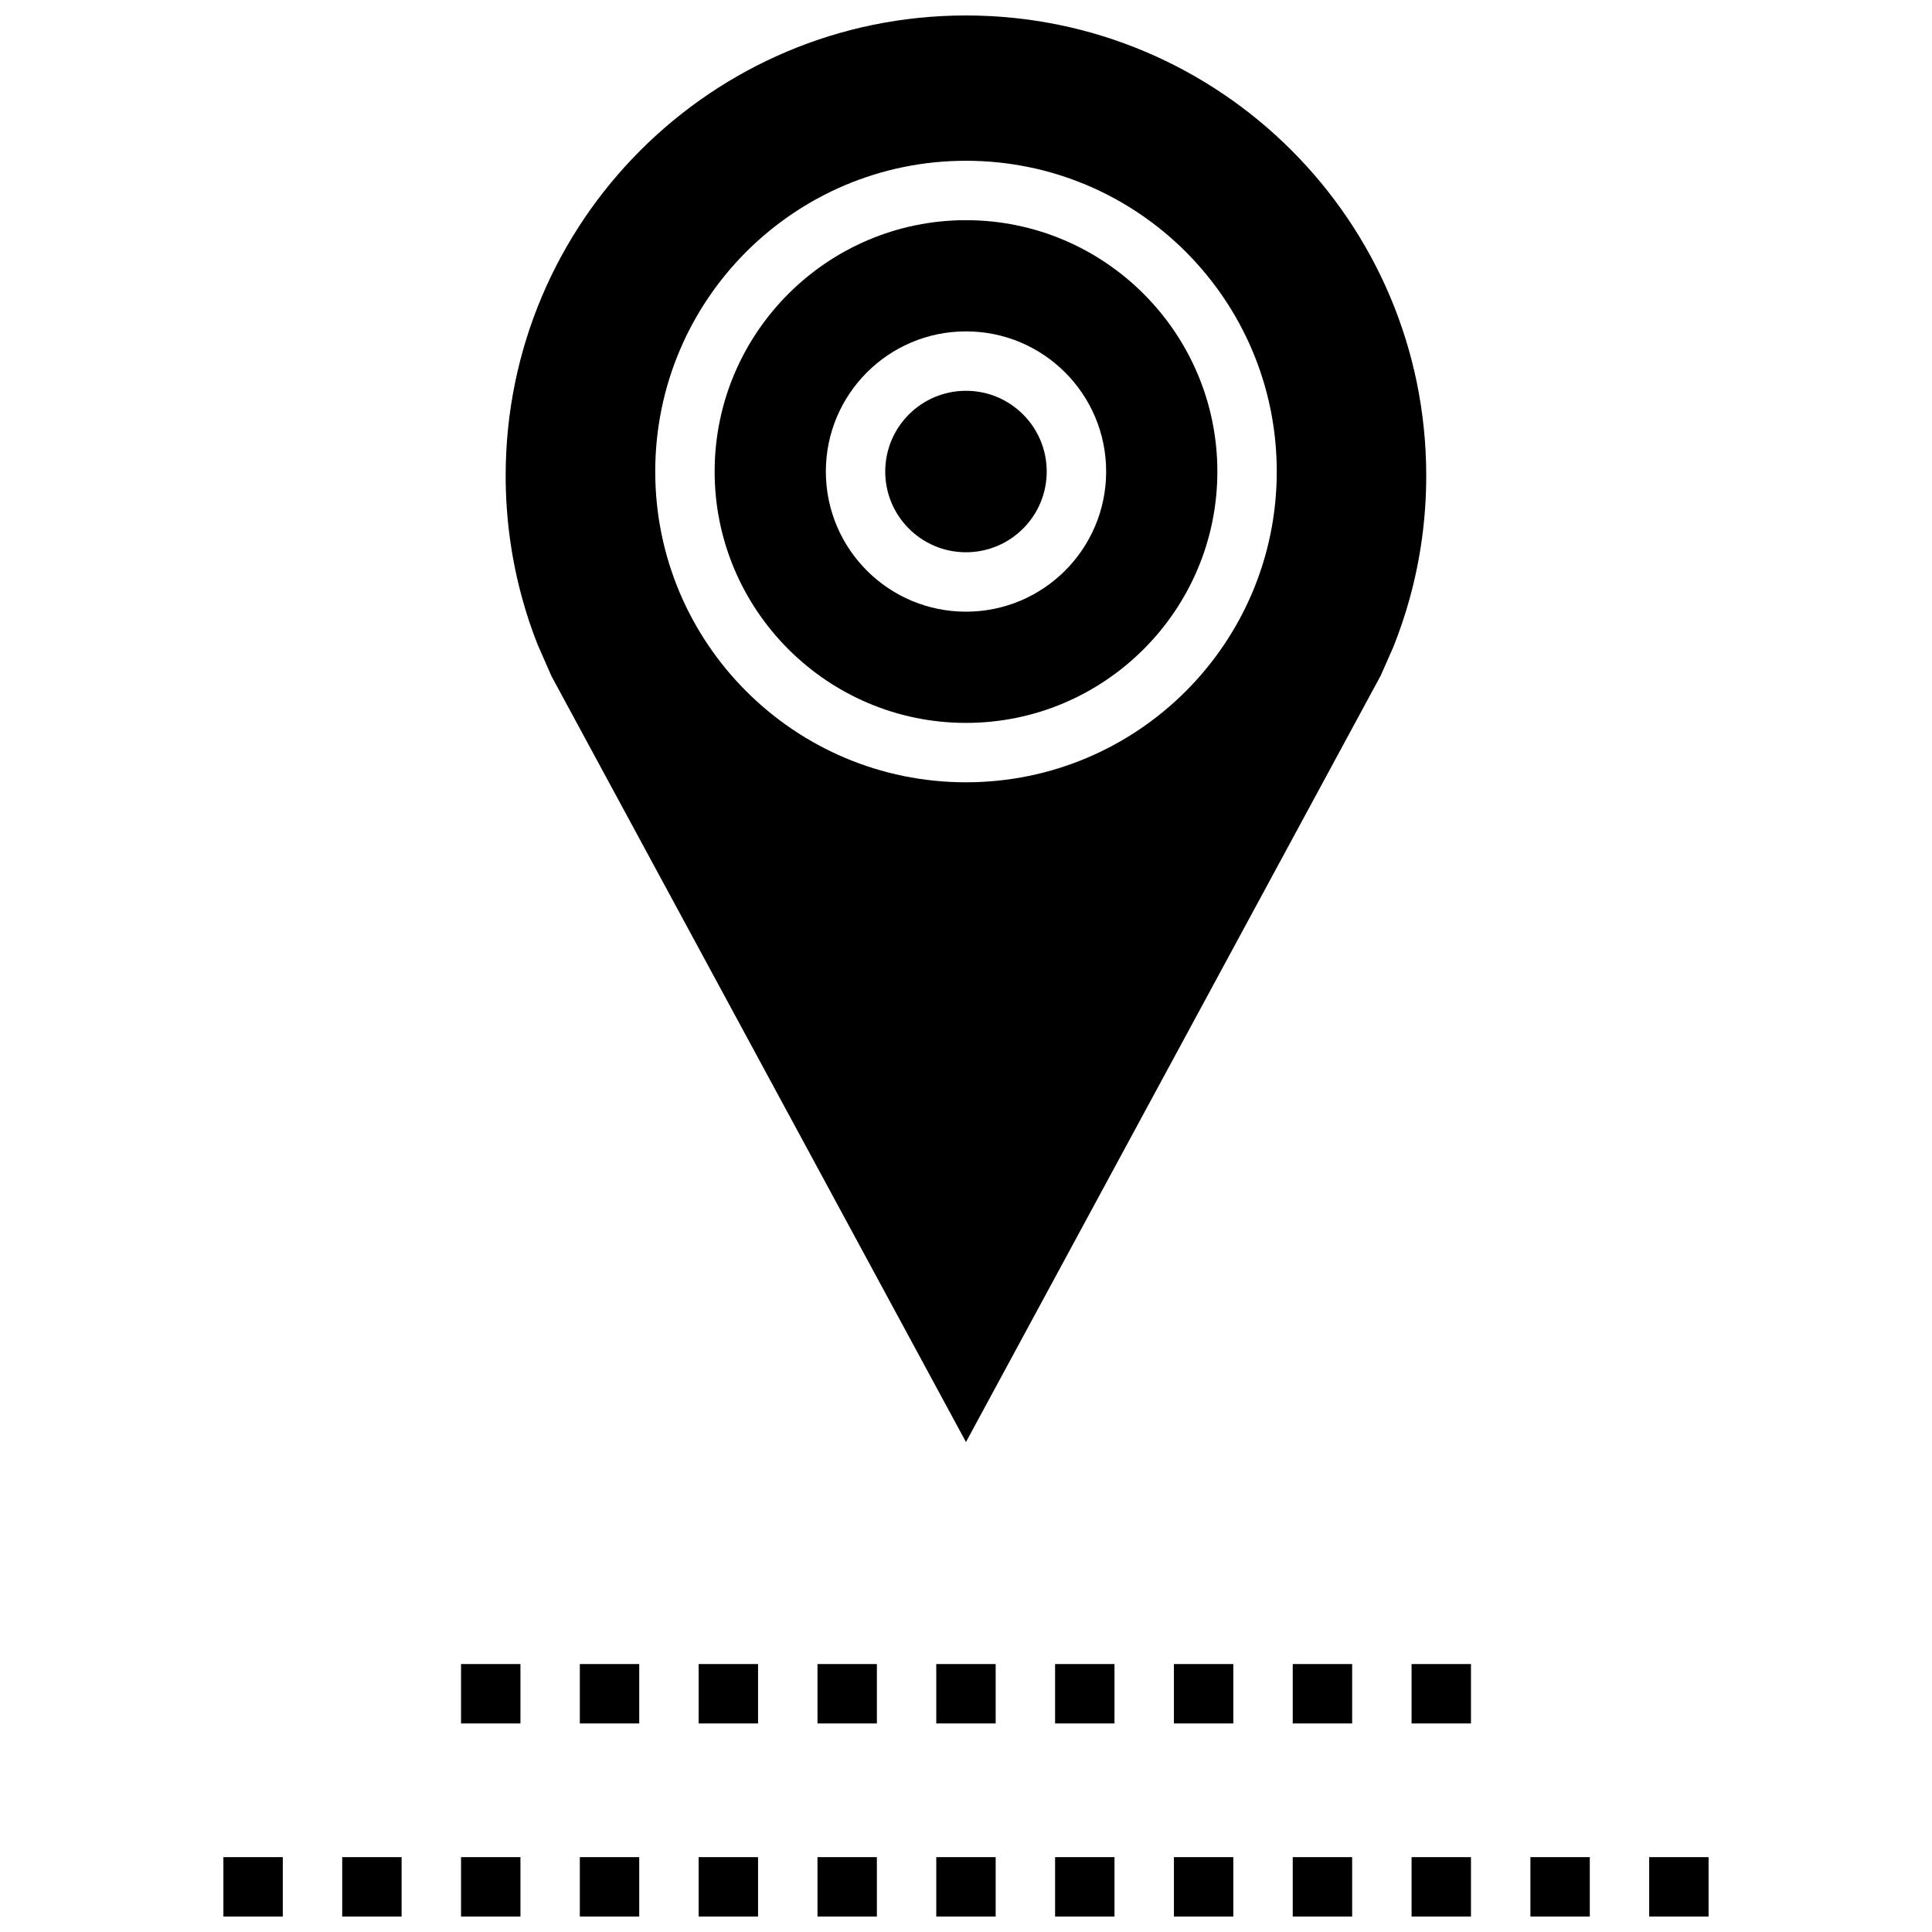<?xml version="1.0" encoding="UTF-8"?>
<!-- Uploaded to: SVG Repo, www.svgrepo.com, Generator: SVG Repo Mixer Tools -->
<svg width="800px" height="800px" version="1.1" viewBox="144 144 512 512" xmlns="http://www.w3.org/2000/svg">
 <defs>
  <clipPath id="n">
   <path d="m329 636h16v15.902h-16z"/>
  </clipPath>
  <clipPath id="h">
   <path d="m360 636h17v15.902h-17z"/>
  </clipPath>
  <clipPath id="g">
   <path d="m392 636h16v15.902h-16z"/>
  </clipPath>
  <clipPath id="f">
   <path d="m455 636h16v15.902h-16z"/>
  </clipPath>
  <clipPath id="e">
   <path d="m581 636h16v15.902h-16z"/>
  </clipPath>
  <clipPath id="d">
   <path d="m518 636h16v15.902h-16z"/>
  </clipPath>
  <clipPath id="c">
   <path d="m203 636h16v15.902h-16z"/>
  </clipPath>
  <clipPath id="b">
   <path d="m549 636h17v15.902h-17z"/>
  </clipPath>
  <clipPath id="a">
   <path d="m486 636h17v15.902h-17z"/>
  </clipPath>
  <clipPath id="m">
   <path d="m297 636h17v15.902h-17z"/>
  </clipPath>
  <clipPath id="l">
   <path d="m234 636h17v15.902h-17z"/>
  </clipPath>
  <clipPath id="k">
   <path d="m423 636h17v15.902h-17z"/>
  </clipPath>
  <clipPath id="j">
   <path d="m266 636h16v15.902h-16z"/>
  </clipPath>
  <clipPath id="i">
   <path d="m278 148.09h244v378.91h-244z"/>
  </clipPath>
 </defs>
 <g clip-path="url(#n)">
  <path d="m329.15 636.16h15.742v15.742h-15.742z"/>
 </g>
 <g clip-path="url(#h)">
  <path d="m360.64 636.16h15.742v15.742h-15.742z"/>
 </g>
 <g clip-path="url(#g)">
  <path d="m392.12 636.16h15.742v15.742h-15.742z"/>
 </g>
 <g clip-path="url(#f)">
  <path d="m455.1 636.16h15.742v15.742h-15.742z"/>
 </g>
 <g clip-path="url(#e)">
  <path d="m581.05 636.16h15.742v15.742h-15.742z"/>
 </g>
 <g clip-path="url(#d)">
  <path d="m518.08 636.16h15.742v15.742h-15.742z"/>
 </g>
 <g clip-path="url(#c)">
  <path d="m203.2 636.16h15.742v15.742h-15.742z"/>
 </g>
 <g clip-path="url(#b)">
  <path d="m549.57 636.16h15.742v15.742h-15.742z"/>
 </g>
 <g clip-path="url(#a)">
  <path d="m486.59 636.16h15.742v15.742h-15.742z"/>
 </g>
 <g clip-path="url(#m)">
  <path d="m297.66 636.16h15.742v15.742h-15.742z"/>
 </g>
 <g clip-path="url(#l)">
  <path d="m234.69 636.16h15.742v15.742h-15.742z"/>
 </g>
 <g clip-path="url(#k)">
  <path d="m423.61 636.16h15.742v15.742h-15.742z"/>
 </g>
 <g clip-path="url(#j)">
  <path d="m266.18 636.16h15.742v15.742h-15.742z"/>
 </g>
 <path d="m423.61 584.99h15.742v15.742h-15.742z"/>
 <path d="m392.12 584.99h15.742v15.742h-15.742z"/>
 <path d="m360.64 584.99h15.742v15.742h-15.742z"/>
 <path d="m329.15 584.99h15.742v15.742h-15.742z"/>
 <path d="m297.66 584.99h15.742v15.742h-15.742z"/>
 <path d="m266.18 584.99h15.742v15.742h-15.742z"/>
 <path d="m518.08 584.99h15.742v15.742h-15.742z"/>
 <path d="m455.1 584.99h15.742v15.742h-15.742z"/>
 <path d="m486.59 584.99h15.742v15.742h-15.742z"/>
 <path d="m400 202.35c-36.73 0-66.613 29.883-66.613 66.613 0 36.73 29.883 66.613 66.613 66.613s66.613-29.883 66.613-66.613c0-36.73-29.883-66.613-66.613-66.613zm0 103.75c-20.516 0-37.141-16.625-37.141-37.141 0-20.516 16.625-37.141 37.141-37.141s37.141 16.625 37.141 37.141c0 20.516-16.629 37.141-37.141 37.141z"/>
 <path d="m421.39 268.96c0 11.816-9.578 21.395-21.395 21.395s-21.398-9.578-21.398-21.395c0-11.816 9.582-21.395 21.398-21.395s21.395 9.578 21.395 21.395"/>
 <g clip-path="url(#i)">
  <path d="m513.26 315.42c1.652-4.141 3.102-8.391 4.297-12.738 2.867-10.375 4.41-21.316 4.41-32.605 0.016-67.367-54.602-121.98-121.97-121.98-67.371 0-121.99 54.617-121.99 121.98 0 11.289 1.543 22.23 4.41 32.605 1.148 4.156 2.504 8.234 4.078 12.188l3.699 8.406 109.8 202.88 109.93-203.16zm-113.26 35.895c-45.484 0-82.355-36.871-82.355-82.355 0-45.484 36.871-82.355 82.355-82.355s82.355 36.871 82.355 82.355c0 45.484-36.871 82.355-82.355 82.355z"/>
 </g>
</svg>